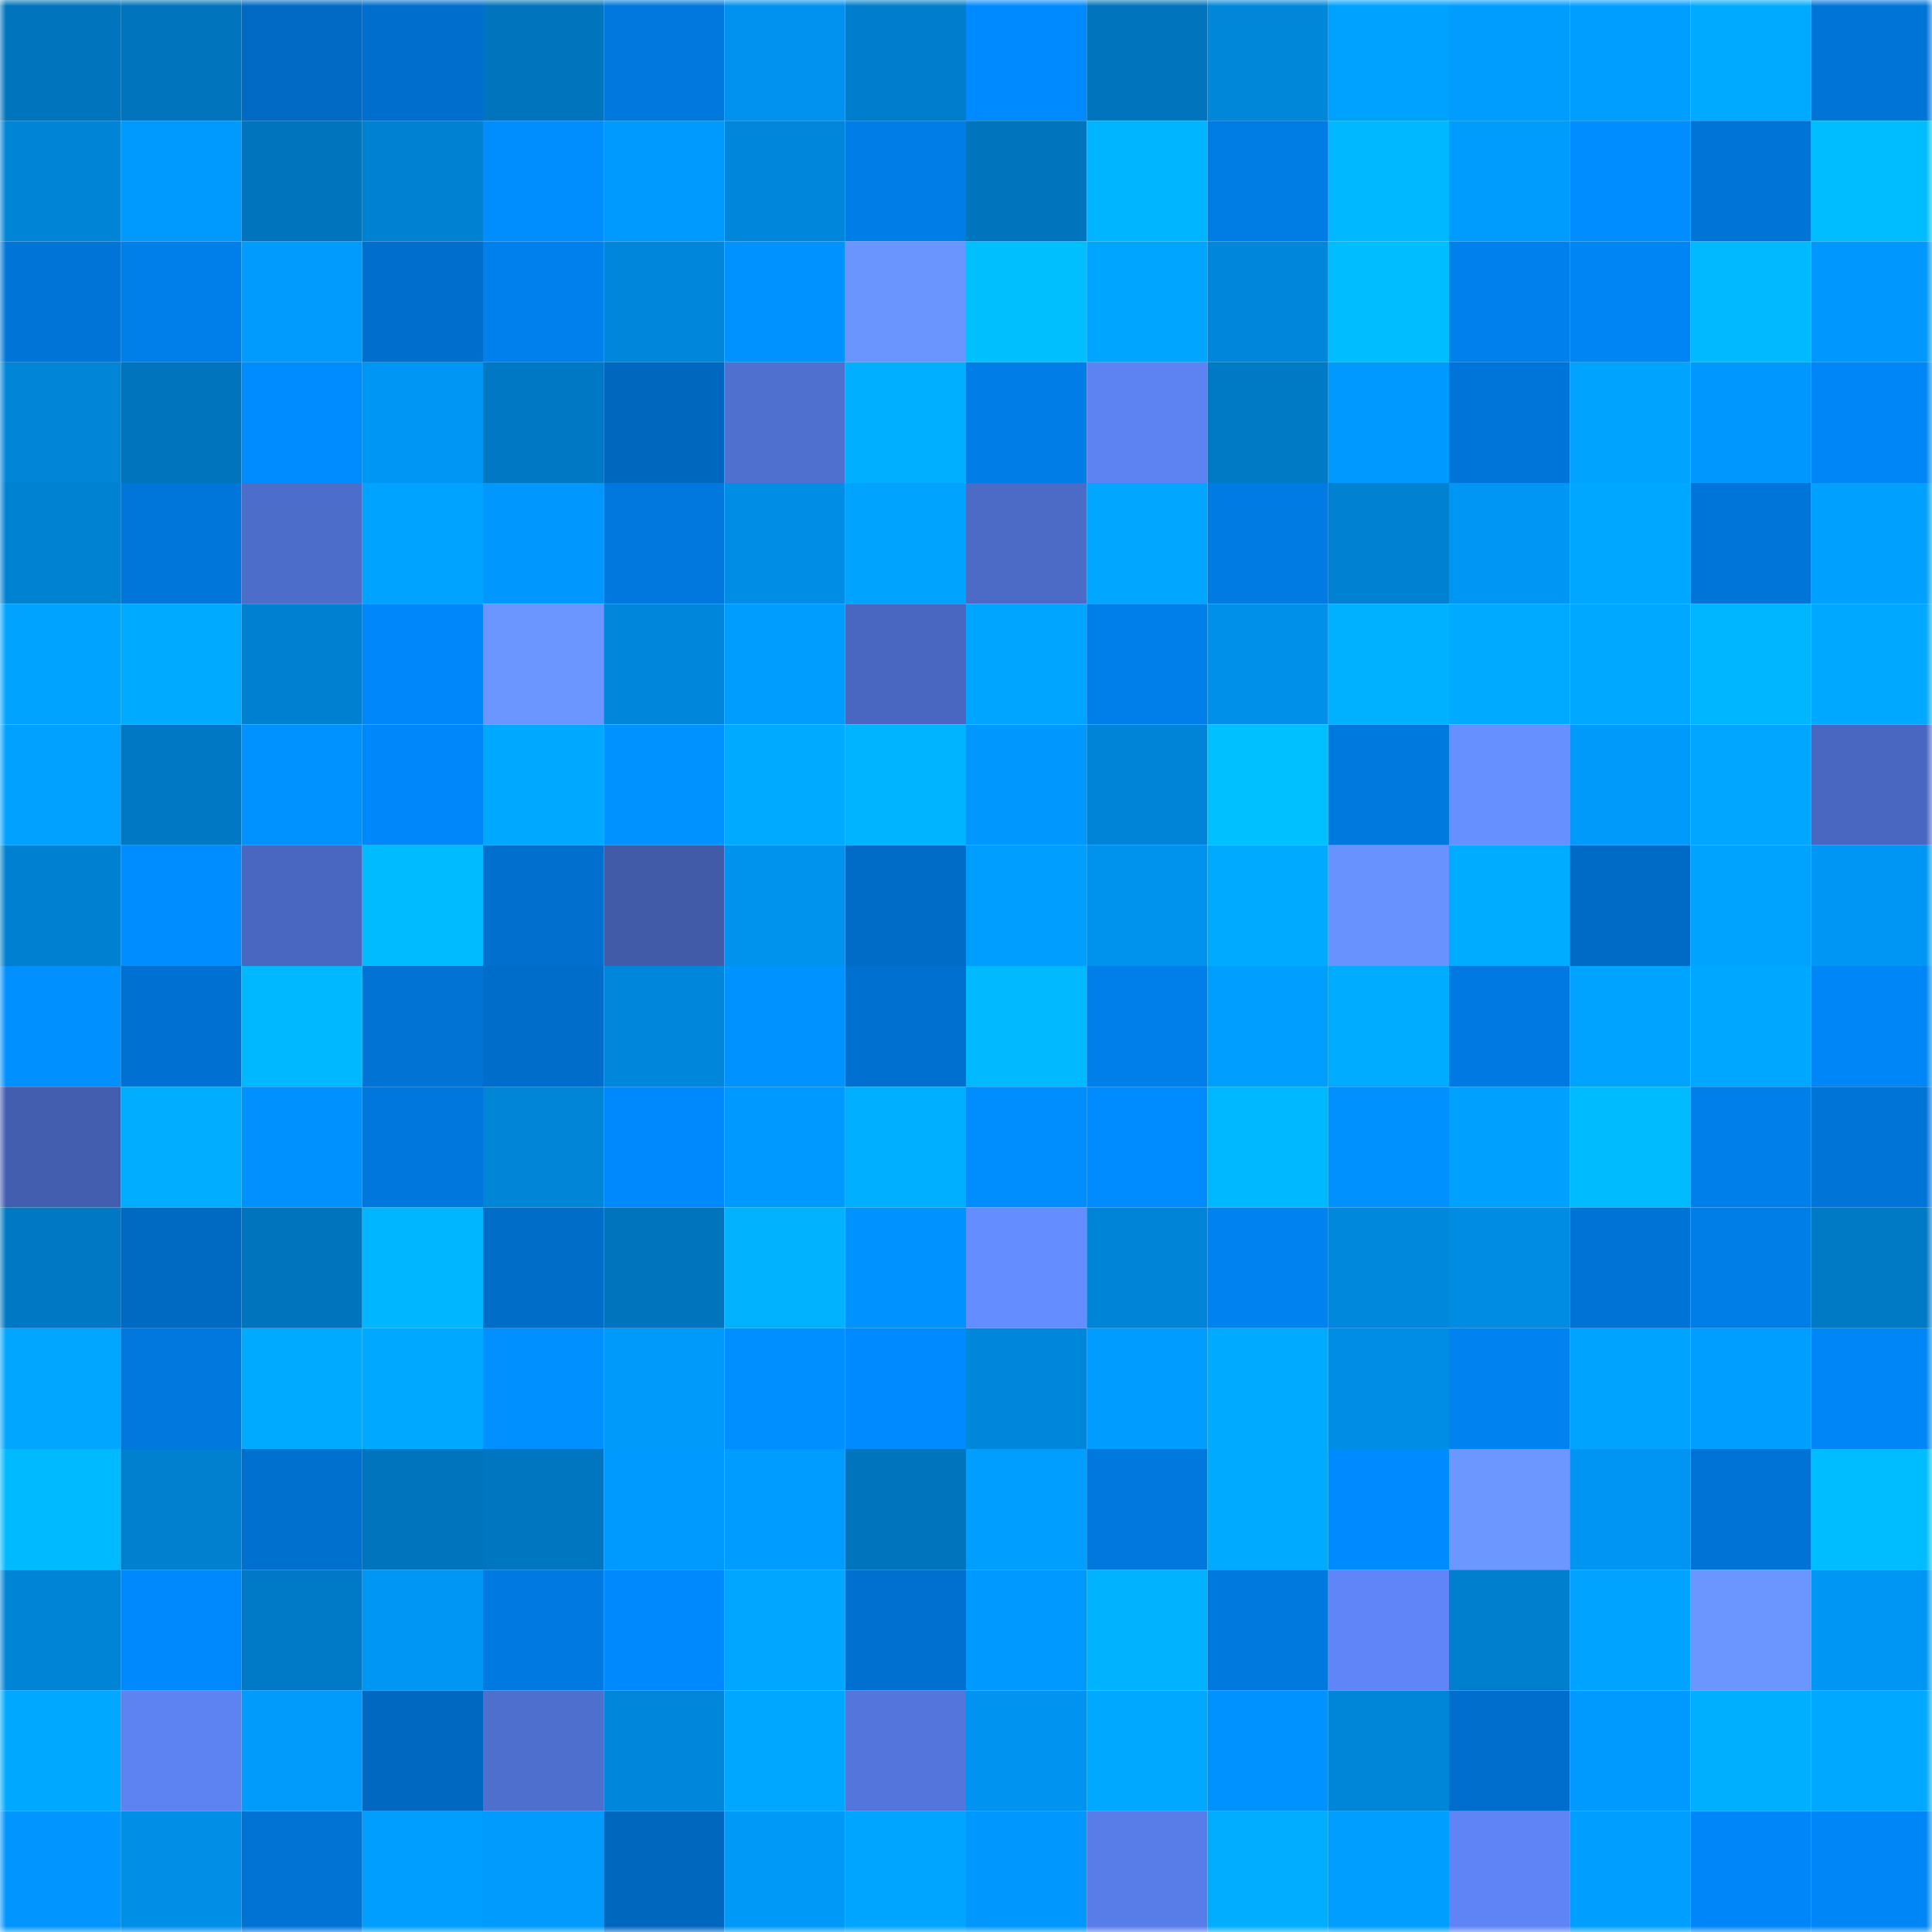 <svg viewBox="0 0 160 160" fill="none" role="img" xmlns="http://www.w3.org/2000/svg" width="240" height="240" name="ens%2Czaikenomics.eth"><mask id="534468850" mask-type="alpha" maskUnits="userSpaceOnUse" x="0" y="0" width="160" height="160"><rect width="160" height="160" fill="#FFFFFF"></rect></mask><g mask="url(#534468850)"><rect x="0" y="0" width="10" height="10" fill="#0074bc"></rect><rect x="10" y="0" width="10" height="10" fill="#0074bc"></rect><rect x="20" y="0" width="10" height="10" fill="#006ac4"></rect><rect x="30" y="0" width="10" height="10" fill="#006ecc"></rect><rect x="40" y="0" width="10" height="10" fill="#0074bc"></rect><rect x="50" y="0" width="10" height="10" fill="#0078dd"></rect><rect x="60" y="0" width="10" height="10" fill="#0092ee"></rect><rect x="70" y="0" width="10" height="10" fill="#007ecd"></rect><rect x="80" y="0" width="10" height="10" fill="#008aff"></rect><rect x="90" y="0" width="10" height="10" fill="#0074bc"></rect><rect x="100" y="0" width="10" height="10" fill="#0087da"></rect><rect x="110" y="0" width="10" height="10" fill="#00a2ff"></rect><rect x="120" y="0" width="10" height="10" fill="#009dff"></rect><rect x="130" y="0" width="10" height="10" fill="#009fff"></rect><rect x="140" y="0" width="10" height="10" fill="#00aaff"></rect><rect x="150" y="0" width="10" height="10" fill="#0075d8"></rect><rect x="0" y="10" width="10" height="10" fill="#0084d6"></rect><rect x="10" y="10" width="10" height="10" fill="#009aff"></rect><rect x="20" y="10" width="10" height="10" fill="#0075be"></rect><rect x="30" y="10" width="10" height="10" fill="#0081d1"></rect><rect x="40" y="10" width="10" height="10" fill="#008eff"></rect><rect x="50" y="10" width="10" height="10" fill="#009aff"></rect><rect x="60" y="10" width="10" height="10" fill="#0087dc"></rect><rect x="70" y="10" width="10" height="10" fill="#007de7"></rect><rect x="80" y="10" width="10" height="10" fill="#0074bc"></rect><rect x="90" y="10" width="10" height="10" fill="#00b5ff"></rect><rect x="100" y="10" width="10" height="10" fill="#007ce5"></rect><rect x="110" y="10" width="10" height="10" fill="#00b8ff"></rect><rect x="120" y="10" width="10" height="10" fill="#009cfd"></rect><rect x="130" y="10" width="10" height="10" fill="#008dff"></rect><rect x="140" y="10" width="10" height="10" fill="#0075d8"></rect><rect x="150" y="10" width="10" height="10" fill="#00bdff"></rect><rect x="0" y="20" width="10" height="10" fill="#0074d7"></rect><rect x="10" y="20" width="10" height="10" fill="#007ee9"></rect><rect x="20" y="20" width="10" height="10" fill="#009bfc"></rect><rect x="30" y="20" width="10" height="10" fill="#006ecc"></rect><rect x="40" y="20" width="10" height="10" fill="#0080ec"></rect><rect x="50" y="20" width="10" height="10" fill="#0087db"></rect><rect x="60" y="20" width="10" height="10" fill="#0093ff"></rect><rect x="70" y="20" width="10" height="10" fill="#6a95ff"></rect><rect x="80" y="20" width="10" height="10" fill="#00bfff"></rect><rect x="90" y="20" width="10" height="10" fill="#00a5ff"></rect><rect x="100" y="20" width="10" height="10" fill="#0086da"></rect><rect x="110" y="20" width="10" height="10" fill="#00bdff"></rect><rect x="120" y="20" width="10" height="10" fill="#0080ed"></rect><rect x="130" y="20" width="10" height="10" fill="#0085f5"></rect><rect x="140" y="20" width="10" height="10" fill="#00b9ff"></rect><rect x="150" y="20" width="10" height="10" fill="#0097ff"></rect><rect x="0" y="30" width="10" height="10" fill="#0085d7"></rect><rect x="10" y="30" width="10" height="10" fill="#0074bc"></rect><rect x="20" y="30" width="10" height="10" fill="#008bff"></rect><rect x="30" y="30" width="10" height="10" fill="#0097f4"></rect><rect x="40" y="30" width="10" height="10" fill="#0078c3"></rect><rect x="50" y="30" width="10" height="10" fill="#0067be"></rect><rect x="60" y="30" width="10" height="10" fill="#5070d0"></rect><rect x="70" y="30" width="10" height="10" fill="#00afff"></rect><rect x="80" y="30" width="10" height="10" fill="#007de7"></rect><rect x="90" y="30" width="10" height="10" fill="#5d83f3"></rect><rect x="100" y="30" width="10" height="10" fill="#007ac5"></rect><rect x="110" y="30" width="10" height="10" fill="#0099ff"></rect><rect x="120" y="30" width="10" height="10" fill="#0075d9"></rect><rect x="130" y="30" width="10" height="10" fill="#00a4ff"></rect><rect x="140" y="30" width="10" height="10" fill="#0097ff"></rect><rect x="150" y="30" width="10" height="10" fill="#0086f7"></rect><rect x="0" y="40" width="10" height="10" fill="#0082d3"></rect><rect x="10" y="40" width="10" height="10" fill="#0076da"></rect><rect x="20" y="40" width="10" height="10" fill="#4d6dcb"></rect><rect x="30" y="40" width="10" height="10" fill="#00a3ff"></rect><rect x="40" y="40" width="10" height="10" fill="#0098ff"></rect><rect x="50" y="40" width="10" height="10" fill="#0078dd"></rect><rect x="60" y="40" width="10" height="10" fill="#008de5"></rect><rect x="70" y="40" width="10" height="10" fill="#00a4ff"></rect><rect x="80" y="40" width="10" height="10" fill="#4c6bc7"></rect><rect x="90" y="40" width="10" height="10" fill="#00a6ff"></rect><rect x="100" y="40" width="10" height="10" fill="#007be4"></rect><rect x="110" y="40" width="10" height="10" fill="#0081d1"></rect><rect x="120" y="40" width="10" height="10" fill="#0096f4"></rect><rect x="130" y="40" width="10" height="10" fill="#00a7ff"></rect><rect x="140" y="40" width="10" height="10" fill="#0075d9"></rect><rect x="150" y="40" width="10" height="10" fill="#00a0ff"></rect><rect x="0" y="50" width="10" height="10" fill="#00a3ff"></rect><rect x="10" y="50" width="10" height="10" fill="#00abff"></rect><rect x="20" y="50" width="10" height="10" fill="#0080d0"></rect><rect x="30" y="50" width="10" height="10" fill="#0088fb"></rect><rect x="40" y="50" width="10" height="10" fill="#6b96ff"></rect><rect x="50" y="50" width="10" height="10" fill="#0087db"></rect><rect x="60" y="50" width="10" height="10" fill="#009dff"></rect><rect x="70" y="50" width="10" height="10" fill="#4967c0"></rect><rect x="80" y="50" width="10" height="10" fill="#00a5ff"></rect><rect x="90" y="50" width="10" height="10" fill="#007ee9"></rect><rect x="100" y="50" width="10" height="10" fill="#0090ea"></rect><rect x="110" y="50" width="10" height="10" fill="#00b1ff"></rect><rect x="120" y="50" width="10" height="10" fill="#00abff"></rect><rect x="130" y="50" width="10" height="10" fill="#00a9ff"></rect><rect x="140" y="50" width="10" height="10" fill="#00b6ff"></rect><rect x="150" y="50" width="10" height="10" fill="#00a8ff"></rect><rect x="0" y="60" width="10" height="10" fill="#00a1ff"></rect><rect x="10" y="60" width="10" height="10" fill="#0078c3"></rect><rect x="20" y="60" width="10" height="10" fill="#0093ff"></rect><rect x="30" y="60" width="10" height="10" fill="#0088fb"></rect><rect x="40" y="60" width="10" height="10" fill="#00a9ff"></rect><rect x="50" y="60" width="10" height="10" fill="#0092ff"></rect><rect x="60" y="60" width="10" height="10" fill="#00aaff"></rect><rect x="70" y="60" width="10" height="10" fill="#00b4ff"></rect><rect x="80" y="60" width="10" height="10" fill="#0097ff"></rect><rect x="90" y="60" width="10" height="10" fill="#0084d7"></rect><rect x="100" y="60" width="10" height="10" fill="#00c0ff"></rect><rect x="110" y="60" width="10" height="10" fill="#0079df"></rect><rect x="120" y="60" width="10" height="10" fill="#6690ff"></rect><rect x="130" y="60" width="10" height="10" fill="#009afa"></rect><rect x="140" y="60" width="10" height="10" fill="#00a6ff"></rect><rect x="150" y="60" width="10" height="10" fill="#4967c0"></rect><rect x="0" y="70" width="10" height="10" fill="#0080d0"></rect><rect x="10" y="70" width="10" height="10" fill="#008dff"></rect><rect x="20" y="70" width="10" height="10" fill="#4967c0"></rect><rect x="30" y="70" width="10" height="10" fill="#00bbff"></rect><rect x="40" y="70" width="10" height="10" fill="#006fcd"></rect><rect x="50" y="70" width="10" height="10" fill="#415ba9"></rect><rect x="60" y="70" width="10" height="10" fill="#0093ee"></rect><rect x="70" y="70" width="10" height="10" fill="#006cc8"></rect><rect x="80" y="70" width="10" height="10" fill="#009fff"></rect><rect x="90" y="70" width="10" height="10" fill="#0093ee"></rect><rect x="100" y="70" width="10" height="10" fill="#00abff"></rect><rect x="110" y="70" width="10" height="10" fill="#6893ff"></rect><rect x="120" y="70" width="10" height="10" fill="#00acff"></rect><rect x="130" y="70" width="10" height="10" fill="#006bc6"></rect><rect x="140" y="70" width="10" height="10" fill="#00a4ff"></rect><rect x="150" y="70" width="10" height="10" fill="#0097f4"></rect><rect x="0" y="80" width="10" height="10" fill="#0090ff"></rect><rect x="10" y="80" width="10" height="10" fill="#0071d2"></rect><rect x="20" y="80" width="10" height="10" fill="#00b8ff"></rect><rect x="30" y="80" width="10" height="10" fill="#0073d4"></rect><rect x="40" y="80" width="10" height="10" fill="#006dca"></rect><rect x="50" y="80" width="10" height="10" fill="#0087db"></rect><rect x="60" y="80" width="10" height="10" fill="#0093ff"></rect><rect x="70" y="80" width="10" height="10" fill="#0070d0"></rect><rect x="80" y="80" width="10" height="10" fill="#00b9ff"></rect><rect x="90" y="80" width="10" height="10" fill="#007ee9"></rect><rect x="100" y="80" width="10" height="10" fill="#009eff"></rect><rect x="110" y="80" width="10" height="10" fill="#00acff"></rect><rect x="120" y="80" width="10" height="10" fill="#007ae2"></rect><rect x="130" y="80" width="10" height="10" fill="#00a3ff"></rect><rect x="140" y="80" width="10" height="10" fill="#00a7ff"></rect><rect x="150" y="80" width="10" height="10" fill="#0086f7"></rect><rect x="0" y="90" width="10" height="10" fill="#435eaf"></rect><rect x="10" y="90" width="10" height="10" fill="#00adff"></rect><rect x="20" y="90" width="10" height="10" fill="#0091ff"></rect><rect x="30" y="90" width="10" height="10" fill="#0077dc"></rect><rect x="40" y="90" width="10" height="10" fill="#0085d7"></rect><rect x="50" y="90" width="10" height="10" fill="#0089fd"></rect><rect x="60" y="90" width="10" height="10" fill="#0099ff"></rect><rect x="70" y="90" width="10" height="10" fill="#00afff"></rect><rect x="80" y="90" width="10" height="10" fill="#008eff"></rect><rect x="90" y="90" width="10" height="10" fill="#008bff"></rect><rect x="100" y="90" width="10" height="10" fill="#00b8ff"></rect><rect x="110" y="90" width="10" height="10" fill="#0091ff"></rect><rect x="120" y="90" width="10" height="10" fill="#00a0ff"></rect><rect x="130" y="90" width="10" height="10" fill="#00bcff"></rect><rect x="140" y="90" width="10" height="10" fill="#007fea"></rect><rect x="150" y="90" width="10" height="10" fill="#0075d8"></rect><rect x="0" y="100" width="10" height="10" fill="#0078c3"></rect><rect x="10" y="100" width="10" height="10" fill="#0069c2"></rect><rect x="20" y="100" width="10" height="10" fill="#0074bc"></rect><rect x="30" y="100" width="10" height="10" fill="#00b6ff"></rect><rect x="40" y="100" width="10" height="10" fill="#006dc9"></rect><rect x="50" y="100" width="10" height="10" fill="#0074bc"></rect><rect x="60" y="100" width="10" height="10" fill="#00b2ff"></rect><rect x="70" y="100" width="10" height="10" fill="#0093ff"></rect><rect x="80" y="100" width="10" height="10" fill="#648dff"></rect><rect x="90" y="100" width="10" height="10" fill="#0084d7"></rect><rect x="100" y="100" width="10" height="10" fill="#0082f0"></rect><rect x="110" y="100" width="10" height="10" fill="#0088dd"></rect><rect x="120" y="100" width="10" height="10" fill="#008ce3"></rect><rect x="130" y="100" width="10" height="10" fill="#0074d6"></rect><rect x="140" y="100" width="10" height="10" fill="#007ee8"></rect><rect x="150" y="100" width="10" height="10" fill="#007ac5"></rect><rect x="0" y="110" width="10" height="10" fill="#00a6ff"></rect><rect x="10" y="110" width="10" height="10" fill="#0078dd"></rect><rect x="20" y="110" width="10" height="10" fill="#00aaff"></rect><rect x="30" y="110" width="10" height="10" fill="#00a8ff"></rect><rect x="40" y="110" width="10" height="10" fill="#0090ff"></rect><rect x="50" y="110" width="10" height="10" fill="#009afa"></rect><rect x="60" y="110" width="10" height="10" fill="#008fff"></rect><rect x="70" y="110" width="10" height="10" fill="#008aff"></rect><rect x="80" y="110" width="10" height="10" fill="#0087dc"></rect><rect x="90" y="110" width="10" height="10" fill="#009cff"></rect><rect x="100" y="110" width="10" height="10" fill="#00aaff"></rect><rect x="110" y="110" width="10" height="10" fill="#008de5"></rect><rect x="120" y="110" width="10" height="10" fill="#0082f1"></rect><rect x="130" y="110" width="10" height="10" fill="#00a4ff"></rect><rect x="140" y="110" width="10" height="10" fill="#009eff"></rect><rect x="150" y="110" width="10" height="10" fill="#0086f7"></rect><rect x="0" y="120" width="10" height="10" fill="#00baff"></rect><rect x="10" y="120" width="10" height="10" fill="#0080cf"></rect><rect x="20" y="120" width="10" height="10" fill="#0070cf"></rect><rect x="30" y="120" width="10" height="10" fill="#0075bd"></rect><rect x="40" y="120" width="10" height="10" fill="#0076c0"></rect><rect x="50" y="120" width="10" height="10" fill="#009aff"></rect><rect x="60" y="120" width="10" height="10" fill="#009cff"></rect><rect x="70" y="120" width="10" height="10" fill="#0075bd"></rect><rect x="80" y="120" width="10" height="10" fill="#009fff"></rect><rect x="90" y="120" width="10" height="10" fill="#0078dd"></rect><rect x="100" y="120" width="10" height="10" fill="#00aaff"></rect><rect x="110" y="120" width="10" height="10" fill="#008aff"></rect><rect x="120" y="120" width="10" height="10" fill="#6c97ff"></rect><rect x="130" y="120" width="10" height="10" fill="#0095f2"></rect><rect x="140" y="120" width="10" height="10" fill="#0074d6"></rect><rect x="150" y="120" width="10" height="10" fill="#00bdff"></rect><rect x="0" y="130" width="10" height="10" fill="#0084d5"></rect><rect x="10" y="130" width="10" height="10" fill="#0089fd"></rect><rect x="20" y="130" width="10" height="10" fill="#007ac6"></rect><rect x="30" y="130" width="10" height="10" fill="#0097f4"></rect><rect x="40" y="130" width="10" height="10" fill="#0079e0"></rect><rect x="50" y="130" width="10" height="10" fill="#0089fd"></rect><rect x="60" y="130" width="10" height="10" fill="#00a6ff"></rect><rect x="70" y="130" width="10" height="10" fill="#0070d0"></rect><rect x="80" y="130" width="10" height="10" fill="#0099ff"></rect><rect x="90" y="130" width="10" height="10" fill="#00b2ff"></rect><rect x="100" y="130" width="10" height="10" fill="#0079df"></rect><rect x="110" y="130" width="10" height="10" fill="#5f85f8"></rect><rect x="120" y="130" width="10" height="10" fill="#007fce"></rect><rect x="130" y="130" width="10" height="10" fill="#00a3ff"></rect><rect x="140" y="130" width="10" height="10" fill="#6b96ff"></rect><rect x="150" y="130" width="10" height="10" fill="#0097f4"></rect><rect x="0" y="140" width="10" height="10" fill="#00a8ff"></rect><rect x="10" y="140" width="10" height="10" fill="#5d83f3"></rect><rect x="20" y="140" width="10" height="10" fill="#009bfb"></rect><rect x="30" y="140" width="10" height="10" fill="#0068c0"></rect><rect x="40" y="140" width="10" height="10" fill="#4f6fcf"></rect><rect x="50" y="140" width="10" height="10" fill="#0087db"></rect><rect x="60" y="140" width="10" height="10" fill="#00a7ff"></rect><rect x="70" y="140" width="10" height="10" fill="#5476dc"></rect><rect x="80" y="140" width="10" height="10" fill="#0094f0"></rect><rect x="90" y="140" width="10" height="10" fill="#00a9ff"></rect><rect x="100" y="140" width="10" height="10" fill="#0092ff"></rect><rect x="110" y="140" width="10" height="10" fill="#0086d9"></rect><rect x="120" y="140" width="10" height="10" fill="#006ecc"></rect><rect x="130" y="140" width="10" height="10" fill="#009aff"></rect><rect x="140" y="140" width="10" height="10" fill="#00b0ff"></rect><rect x="150" y="140" width="10" height="10" fill="#00a8ff"></rect><rect x="0" y="150" width="10" height="10" fill="#0095ff"></rect><rect x="10" y="150" width="10" height="10" fill="#008ee7"></rect><rect x="20" y="150" width="10" height="10" fill="#0073d5"></rect><rect x="30" y="150" width="10" height="10" fill="#009eff"></rect><rect x="40" y="150" width="10" height="10" fill="#009bfc"></rect><rect x="50" y="150" width="10" height="10" fill="#0067be"></rect><rect x="60" y="150" width="10" height="10" fill="#0099f8"></rect><rect x="70" y="150" width="10" height="10" fill="#00a5ff"></rect><rect x="80" y="150" width="10" height="10" fill="#0098ff"></rect><rect x="90" y="150" width="10" height="10" fill="#597de8"></rect><rect x="100" y="150" width="10" height="10" fill="#00adff"></rect><rect x="110" y="150" width="10" height="10" fill="#009eff"></rect><rect x="120" y="150" width="10" height="10" fill="#5e84f6"></rect><rect x="130" y="150" width="10" height="10" fill="#009fff"></rect><rect x="140" y="150" width="10" height="10" fill="#0086f8"></rect><rect x="150" y="150" width="10" height="10" fill="#0086f7"></rect></g></svg>